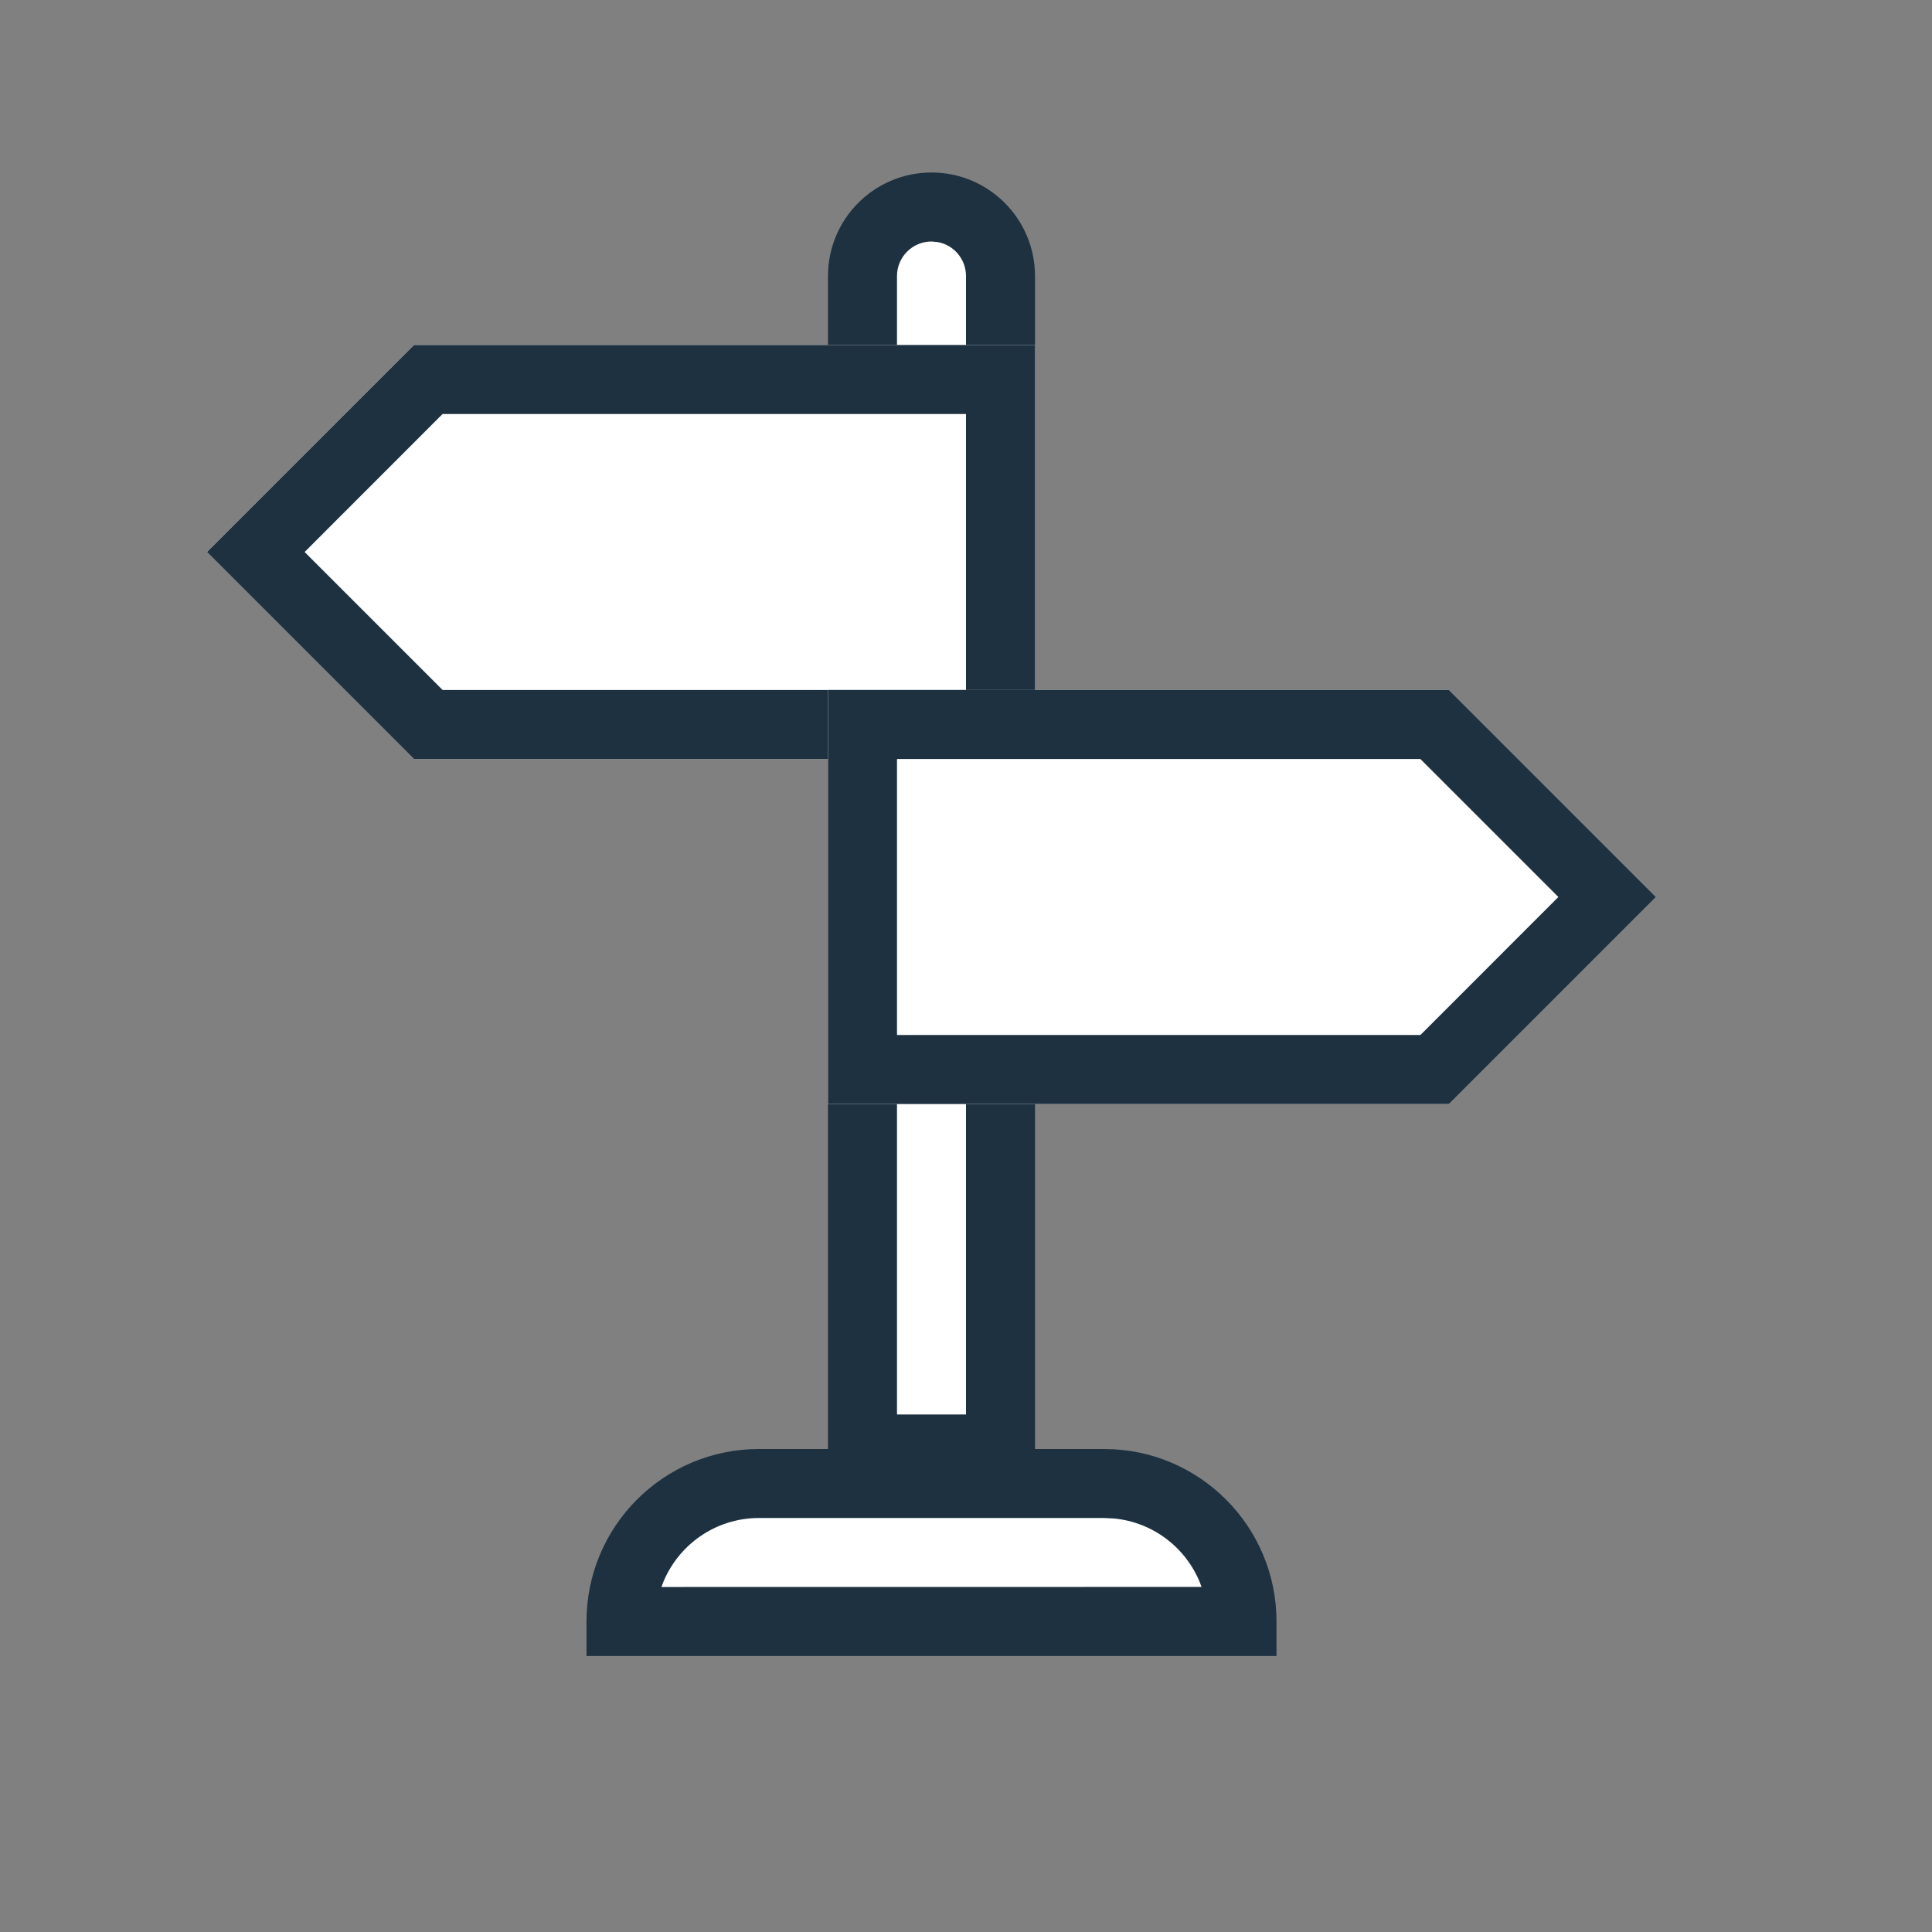 <?xml version="1.0" encoding="UTF-8"?>
<svg width="28px" height="28px" viewBox="0 0 28 28" version="1.1" xmlns="http://www.w3.org/2000/svg" xmlns:xlink="http://www.w3.org/1999/xlink">
    <rect x="0" y="0" width="28" height="28" fill="#808080" stroke="none"/>
    <title>Icons/Vendors/personalized_event_signage_24</title>
    <g id="Icons/Vendors/personalized_event_signage_24" stroke="none" stroke-width="1" fill="none" fill-rule="evenodd">
        <g id="signage" transform="translate(3, 3)">
            <path d="M8,18.5 L13,18.5 C14.105,18.5 15,19.395 15,20.5 L15,20.5 L15,20.5 L6,20.5 C6,19.395 6.895,18.5 8,18.5 Z" id="Rectangle-Copy" fill="#FFFFFF"></path>
            <path d="M13,18 C14.381,18 15.5,19.119 15.5,20.5 L15.5,21 L15,21 L6,21 L5.5,21 L5.5,20.5 C5.5,19.119 6.619,18 8,18 L13,18 Z M13,19 L8,19 C7.366,19 6.825,19.393 6.605,19.948 L6.586,20 L14.413,19.999 L14.395,19.948 C14.192,19.435 13.715,19.061 13.144,19.007 L13,19 Z" id="Rectangle-Copy" fill="#1E3140" fill-rule="nonzero"></path>
            <path d="M10.5,0 C11.052,0 11.5,0.448 11.5,1 L11.5,18 L11.5,18 L9.5,18 L9.5,1 C9.5,0.448 9.948,1.11022302e-16 10.5,0 Z" id="Rectangle" fill="#FFFFFF"></path>
            <path d="M10.5,-0.5 C11.328,-0.5 12,0.172 12,1 L12,18.5 L9,18.5 L9,1 C9,0.172 9.672,-0.5 10.5,-0.5 Z M10.5,0.5 C10.224,0.5 10,0.724 10,1 L10,17.5 L11,17.5 L11,1 C11,0.755 10.823,0.55 10.59,0.508 L10.5,0.5 Z" id="Rectangle" fill="#1E3140" fill-rule="nonzero"></path>
            <polygon id="Rectangle" fill="#FFFFFF" points="-2.01505479e-14 5 3 2 12 2 12 8 3 8"></polygon>
            <path d="M12,2 L12,8 L3,8 L0,5 L3,2 L12,2 Z M11,3 L3.414,3 L1.415,5 L3.415,7 L11,7 L11,3 Z" id="Rectangle" fill="#1E3140" fill-rule="nonzero"></path>
            <polygon id="Rectangle-Copy-2" fill="#FFFFFF" transform="translate(15, 10) rotate(-180) translate(-15, -10)" points="9 10 12 7 21 7 21 13 12 13"></polygon>
            <path d="M21,7 L21,13 L12,13 L9,10 L12,7 L21,7 Z M20,8 L12.414,8 L10.415,10 L12.415,12 L20,12 L20,8 Z" id="Rectangle-Copy-2" fill="#1E3140" fill-rule="nonzero" transform="translate(15, 10) rotate(-180) translate(-15, -10)"></path>
        </g>
    </g>
</svg>